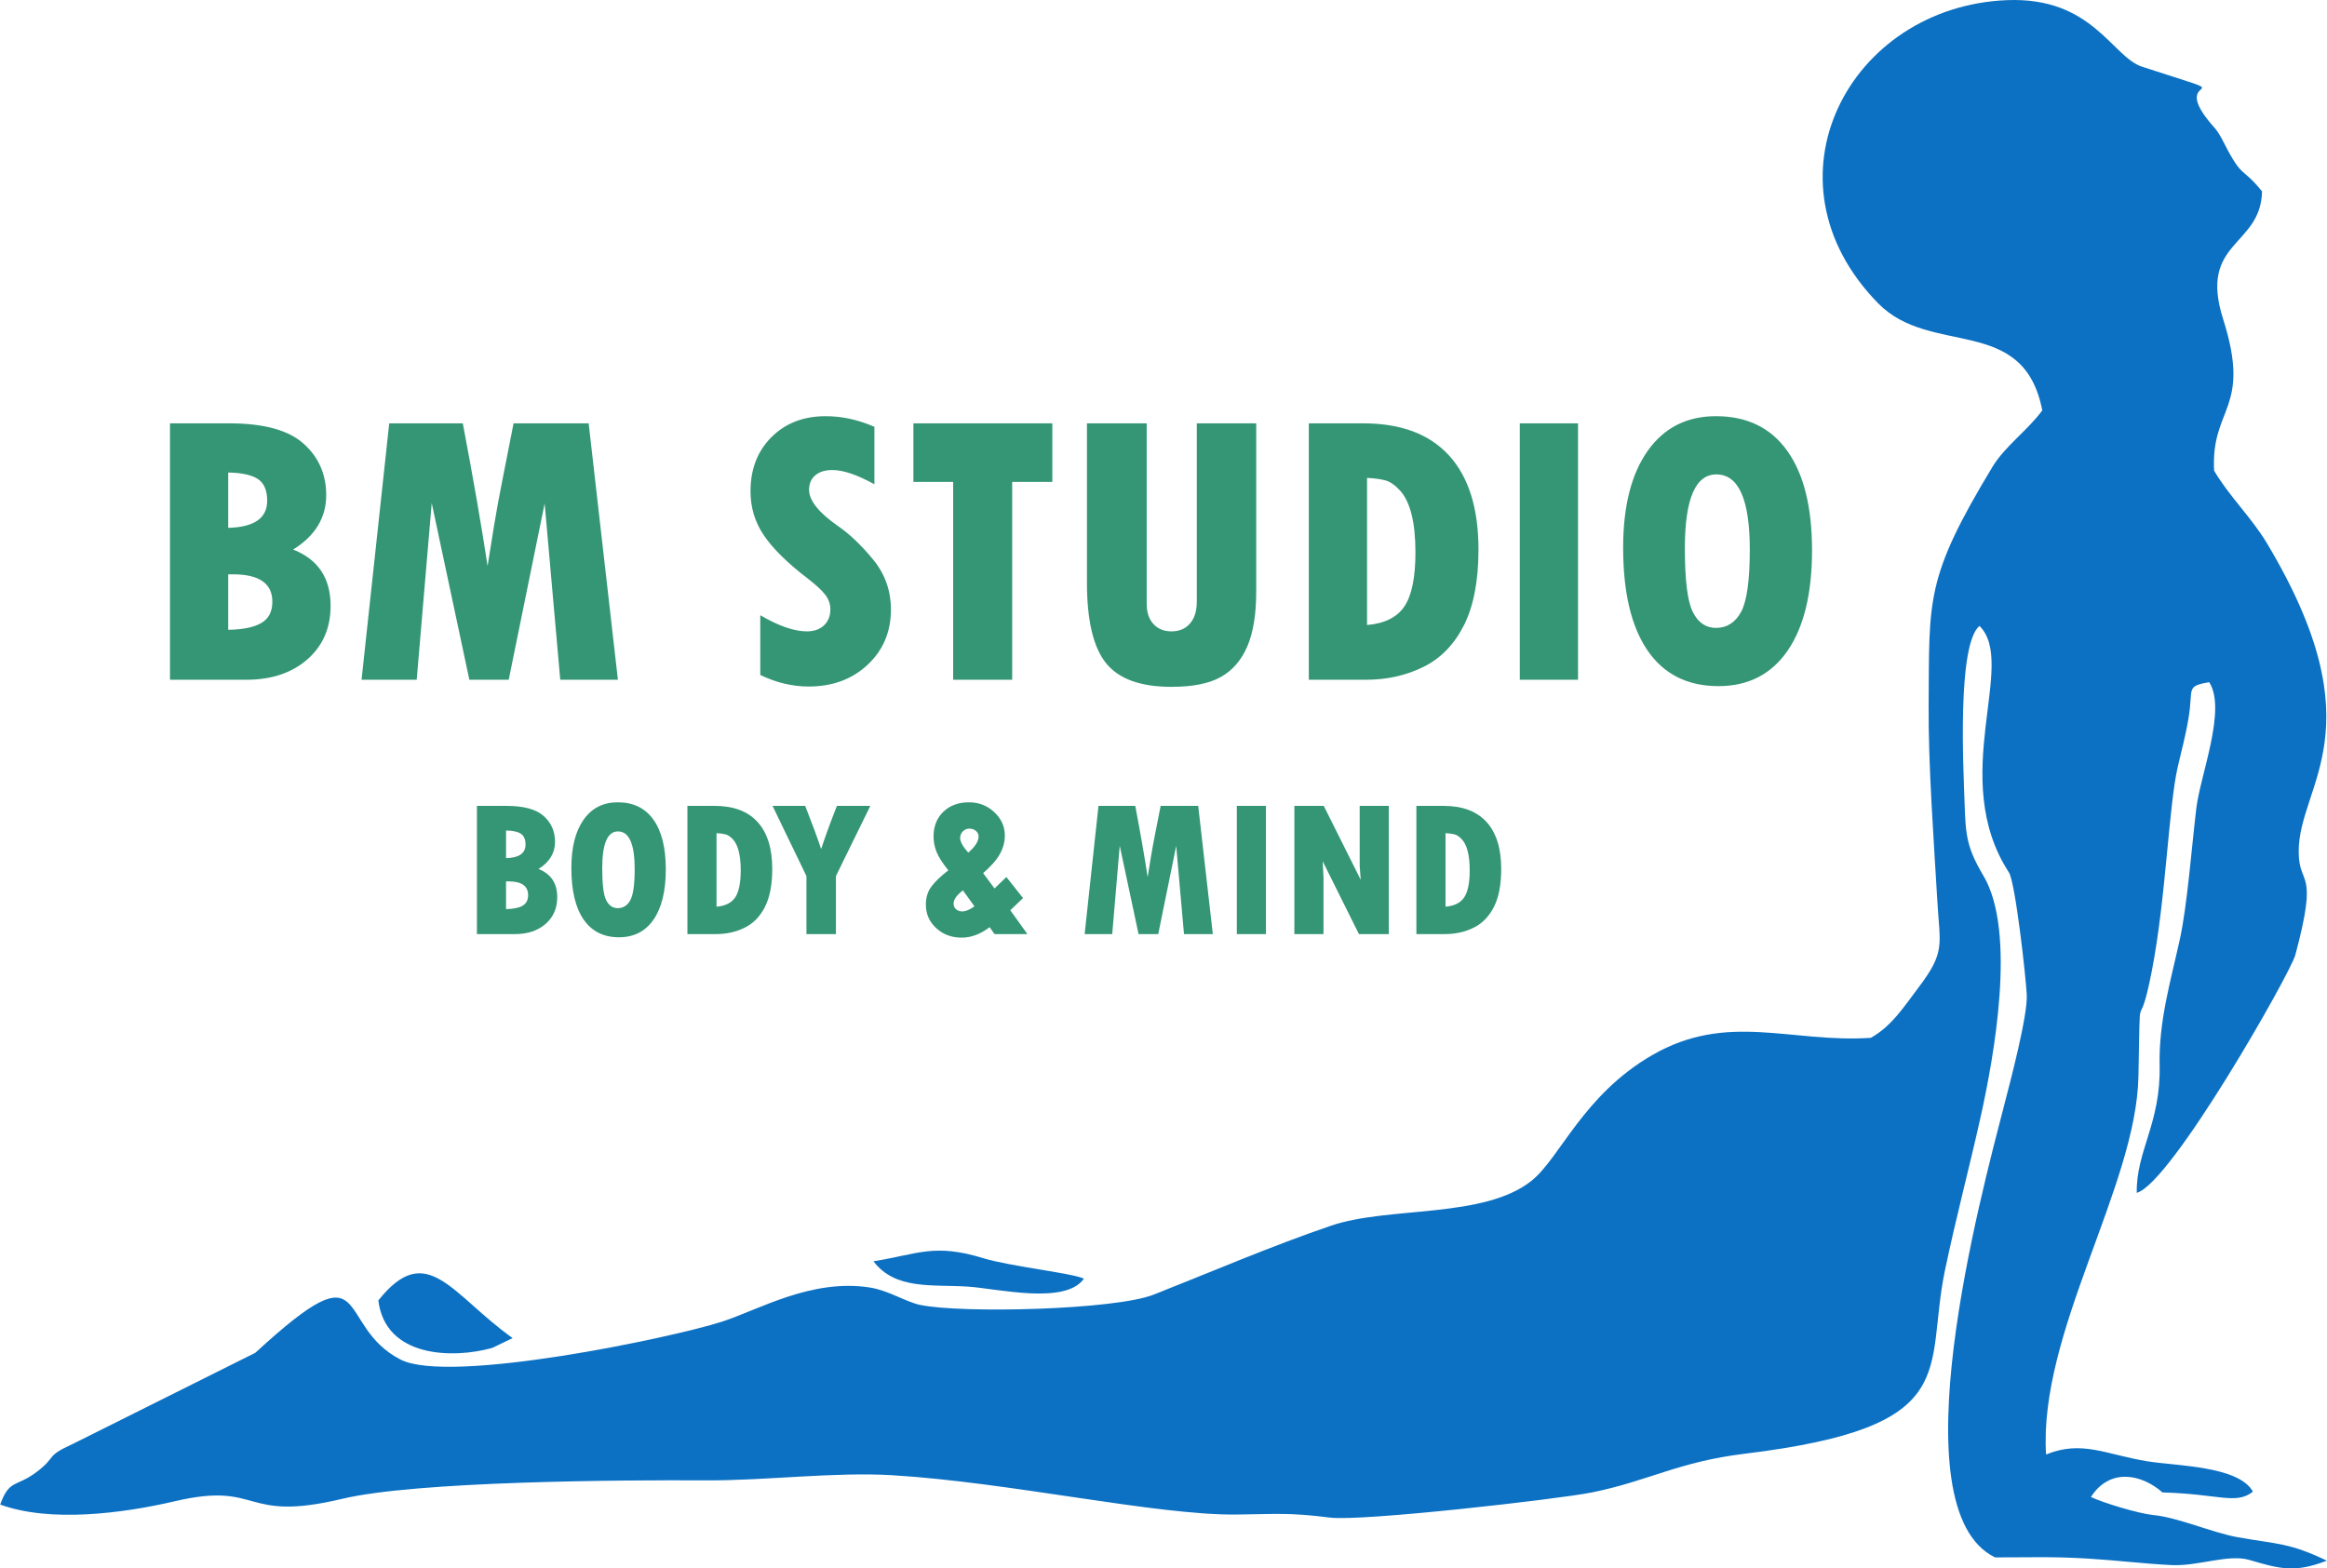 <?xml version="1.0" encoding="UTF-8"?>
<!DOCTYPE svg PUBLIC "-//W3C//DTD SVG 1.1//EN" "http://www.w3.org/Graphics/SVG/1.1/DTD/svg11.dtd">
<!-- Creator: CorelDRAW Standard 2024 -->
<svg xmlns="http://www.w3.org/2000/svg" xml:space="preserve" width="887px" height="598px" version="1.1" style="shape-rendering:geometricPrecision; text-rendering:geometricPrecision; image-rendering:optimizeQuality; fill-rule:evenodd; clip-rule:evenodd"
viewBox="0 0 834.845 562.921"
 xmlns:xlink="http://www.w3.org/1999/xlink"
 xmlns:xodm="http://www.corel.com/coreldraw/odm/2003">
 <defs>
  <style type="text/css">
   <![CDATA[
    .fil0 {fill:#0C71C3}
    .fil1 {fill:#349674;fill-rule:nonzero}
   ]]>
  </style>
 </defs>
 <g id="Vrstva_x0020_1">
  <g id="_1720190243616">
   <g>
    <path class="fil0" d="M772.499 543.749c-5.414,-0.553 -18.191,-4.471 -22.298,-6.467 6.726,-10.492 18.101,-8.305 25.666,-1.636 20.392,0.552 26.348,4.523 32.458,-0.279 -5.121,-9.27 -27.49,-9.197 -37.85,-10.89 -15.038,-2.459 -23.474,-7.697 -36.38,-2.447 -2.673,-43.921 32.391,-96.189 33.148,-135.682 0.722,-37.621 -0.289,-11.497 4.855,-38.113 5.031,-26.029 6.019,-59.011 9.277,-73.105 1.463,-6.331 2.859,-11.238 3.922,-17.87 1.655,-10.331 -1.117,-10.872 7.318,-12.444 6.362,9.755 -3.142,33.214 -4.596,45.26 -1.615,13.375 -3.262,34.934 -5.879,46.876 -3.343,15.263 -7.644,29.514 -7.29,45.461 0.46,20.758 -8.505,30.839 -8.205,45.701 12.306,-3.316 55.143,-78.85 56.878,-85.308 8.516,-31.694 1.324,-24.199 1.228,-37.006 -0.183,-24.179 28.769,-43.762 -11.433,-110.886 -5.494,-9.174 -13.519,-16.796 -18.919,-25.985 -1.224,-22.962 13.594,-21.869 3.232,-54.414 -8.955,-28.129 13.551,-25.848 13.963,-45.834 -7.298,-9.038 -6.973,-4.257 -13.561,-17.211 -3.022,-5.942 -3.355,-5.057 -6.501,-9.255 -12.179,-16.253 15.745,-5.671 -22.989,-18.274 -10.811,-3.518 -17.775,-25.167 -48.576,-23.886 -56.438,2.346 -89.513,64.514 -46.121,108.804 18.971,19.364 52.189,3.789 58.896,38.428 -5.054,6.957 -13.434,12.924 -17.84,20.211 -24.299,40.192 -22.637,47.519 -22.938,85.486 -0.168,21.272 1.874,49.053 3.136,70.595 0.922,15.759 2.945,18.045 -6.872,30.981 -4.972,6.552 -9.557,13.813 -17.029,17.925 -28.756,1.915 -51.381,-9.429 -78.437,6.208 -24.762,14.31 -33.053,36.853 -43.207,45.028 -17.098,13.766 -51.367,9.141 -71.964,16.17 -21.633,7.382 -42.479,16.376 -63.677,24.754 -13.859,5.479 -68.726,6.829 -83.823,3.698 -4.993,-1.035 -11.412,-5.205 -17.964,-6.238 -20.996,-3.311 -39.91,7.978 -53.139,12.25 -17.847,5.763 -97.717,22.553 -115.253,13.636 -24.302,-12.357 -9.376,-41.878 -52.178,-2.472l-65.415 32.675c-10.238,4.635 -5.556,4.454 -13.161,10.173 -7.304,5.492 -9.673,2.448 -12.981,11.628 18.006,6.575 44.115,3.146 62.647,-1.187 31.276,-7.312 23.714,7.808 60.035,-0.86 26.804,-6.398 100.581,-6.796 130.606,-6.638 21.633,0.114 46.024,-3.081 66.675,-1.85 42.255,2.52 94.646,14.408 123.541,14.115 14.611,-0.148 18.671,-0.786 33.665,1.097 11.458,1.439 81.996,-6.618 93.916,-9.019 20.24,-4.077 31.077,-11.002 54.774,-13.886 79.293,-9.651 64.452,-29.815 71.944,-65.752 3.978,-19.075 8.623,-36.284 12.817,-55.156 4.743,-21.341 12.996,-66.312 1.014,-86.533 -5.957,-10.054 -6.393,-14.414 -6.769,-25.991 -0.39,-11.978 -2.779,-56.799 5.334,-63.688 13.766,13.509 -11.535,54.448 10.567,88.475 2.292,3.528 6.063,37.114 6.402,43.957 0.371,7.504 -6.075,31.734 -8.169,39.848 -8.237,31.92 -38.742,144.644 -3.223,162.03 12.864,0.04 20.128,-0.375 33.713,0.451 9.81,0.597 20.146,1.864 29.7,2.318 9.486,0.451 20.357,-4.068 27.886,-1.846 10.979,3.24 16.309,4.69 27.77,0.256 -13.481,-6.465 -17.696,-5.871 -31.875,-8.394 -9.355,-1.665 -21.363,-7.12 -30.471,-7.993z"/>
    <path class="fil0" d="M135.695 466.732c2.515,20.679 26.933,20.934 40.822,17.064l7.354 -3.547c-21.961,-15.622 -30.724,-35.448 -48.176,-13.517z"/>
    <path class="fil0" d="M313.355 452.686c7.9,10.442 21.434,8.239 33.976,9.098 10.671,0.73 34.902,6.615 41.532,-2.856 -4.008,-1.996 -26.53,-4.413 -36.079,-7.346 -17.661,-5.424 -23.312,-1.485 -39.429,1.104z"/>
   </g>
   <path class="fil1" d="M60.93 151.94l21.225 0c12.378,0 21.273,2.424 26.685,7.271 5.436,4.848 8.143,11.013 8.143,18.52 0,8.072 -3.954,14.59 -11.86,19.508 8.965,3.53 13.436,10.26 13.436,20.19 0,7.954 -2.776,14.355 -8.33,19.226 -5.577,4.871 -12.896,7.318 -22.003,7.318l-27.296 0 0 -92.033zm20.896 17.649l0 19.861c9.319,-0.235 13.978,-3.483 13.978,-9.719 0,-3.741 -1.106,-6.33 -3.342,-7.812 -2.212,-1.459 -5.765,-2.236 -10.636,-2.33zm0 36.545l0 19.908c5.271,-0.094 9.248,-0.894 11.884,-2.447 2.635,-1.53 3.953,-4.071 3.953,-7.625 0,-6.565 -4.707,-9.836 -14.119,-9.836l-1.718 0zm57.771 -54.194l26.403 0c3.765,19.861 6.73,36.922 8.895,51.229l2.283 -14.284c0.917,-5.553 1.906,-10.989 2.965,-16.26l4.07 -20.685 26.945 0 10.495 92.033 -20.685 0 -5.601 -63.301 -12.895 63.301 -14.119 0 -13.508 -63.418 -5.388 63.418 -19.79 0 9.93 -92.033zm133.143 90.316l0 -21.438c6.613,3.86 12.19,5.789 16.684,5.789 2.612,0 4.683,-0.729 6.213,-2.189 1.506,-1.435 2.259,-3.365 2.259,-5.741 0,-1.836 -0.612,-3.577 -1.812,-5.178 -1.224,-1.599 -3.318,-3.553 -6.307,-5.859 -7.224,-5.506 -12.448,-10.66 -15.695,-15.413 -3.248,-4.753 -4.848,-10.048 -4.848,-15.884 0,-7.954 2.494,-14.425 7.507,-19.437 5.012,-5.013 11.483,-7.531 19.437,-7.531 5.883,0 11.719,1.271 17.508,3.812l0 20.614c-6.189,-3.412 -11.225,-5.106 -15.084,-5.106 -2.589,0 -4.612,0.635 -6.119,1.882 -1.482,1.271 -2.235,3.012 -2.235,5.224 0,3.86 3.483,8.189 10.401,13.014 4.142,2.847 8.354,6.871 12.59,12.024 4.259,5.177 6.377,11.178 6.377,17.979 0,7.953 -2.777,14.519 -8.33,19.743 -5.577,5.224 -12.614,7.836 -21.179,7.836 -5.836,0 -11.625,-1.388 -17.367,-4.141zm54.947 -90.316l49.841 0 0 21.014 -14.402 0 0 71.019 -21.178 0 0 -71.019 -14.261 0 0 -21.014zm62.266 0l21.438 0 0 64.807c0,3.035 0.799,5.436 2.4,7.201 1.624,1.765 3.765,2.659 6.495,2.659 2.8,0 5.012,-0.941 6.636,-2.824 1.647,-1.906 2.447,-4.495 2.447,-7.813l0 -64.03 21.32 0 0 60.383c0,8.236 -1.083,14.825 -3.248,19.79 -2.164,4.965 -5.341,8.613 -9.554,10.919 -4.212,2.33 -10.071,3.483 -17.601,3.483 -11.131,0 -18.967,-2.847 -23.509,-8.542 -4.565,-5.695 -6.824,-15.319 -6.824,-28.874l0 -57.159zm79.609 0l19.507 0c13.507,0 23.791,3.836 30.827,11.554 7.013,7.695 10.542,18.943 10.542,33.745 0,11.201 -1.741,20.261 -5.2,27.156 -3.483,6.895 -8.331,11.884 -14.543,14.966 -6.236,3.083 -13.131,4.612 -20.661,4.612l-20.472 0 0 -92.033zm20.896 19.579l0 52.806c6.33,-0.542 10.824,-2.801 13.436,-6.731 2.612,-3.929 3.93,-10.401 3.93,-19.39 0,-5.342 -0.47,-9.86 -1.388,-13.554 -0.918,-3.695 -2.283,-6.542 -4.095,-8.542 -1.812,-2.001 -3.577,-3.224 -5.318,-3.695 -1.718,-0.471 -3.906,-0.753 -6.565,-0.894zm54.806 -19.579l20.896 0 0 92.033 -20.896 0 0 -92.033zm71.278 94.316c-11.107,0 -19.602,-4.283 -25.438,-12.801 -5.836,-8.519 -8.754,-20.826 -8.754,-36.922 0,-14.848 2.942,-26.403 8.801,-34.71 5.86,-8.283 14.025,-12.448 24.497,-12.448 11.178,0 19.72,4.165 25.626,12.496 5.907,8.307 8.848,20.19 8.848,35.627 0,15.461 -2.894,27.438 -8.706,35.957 -5.837,8.518 -14.12,12.801 -24.874,12.801zm-0.753 -75.985c-7.53,0 -11.295,8.848 -11.295,26.545 0,11.389 0.941,19.013 2.847,22.825 1.906,3.812 4.683,5.719 8.307,5.719 3.906,0 6.919,-1.907 9.012,-5.719 2.072,-3.812 3.131,-11.295 3.131,-22.402 0,-17.978 -4.001,-26.968 -12.002,-26.968zm-444.724 118.966l10.612 0c6.19,0 10.637,1.212 13.343,3.636 2.718,2.424 4.071,5.507 4.071,9.26 0,4.035 -1.976,7.294 -5.93,9.754 4.483,1.765 6.718,5.13 6.718,10.095 0,3.977 -1.388,7.177 -4.165,9.613 -2.788,2.435 -6.447,3.659 -11.001,3.659l-13.648 0 0 -46.017zm10.448 8.825l0 9.93c4.659,-0.118 6.989,-1.741 6.989,-4.859 0,-1.871 -0.553,-3.165 -1.671,-3.906 -1.106,-0.73 -2.883,-1.118 -5.318,-1.165zm0 18.272l0 9.954c2.635,-0.047 4.624,-0.447 5.942,-1.223 1.318,-0.765 1.976,-2.036 1.976,-3.812 0,-3.283 -2.353,-4.919 -7.059,-4.919l-0.859 0zm40.534 20.061c-5.554,0 -9.802,-2.141 -12.719,-6.401 -2.918,-4.259 -4.377,-10.412 -4.377,-18.46 0,-7.425 1.471,-13.202 4.4,-17.355 2.93,-4.142 7.013,-6.224 12.249,-6.224 5.588,0 9.86,2.082 12.812,6.247 2.954,4.154 4.425,10.095 4.425,17.814 0,7.73 -1.447,13.719 -4.354,17.978 -2.918,4.26 -7.059,6.401 -12.436,6.401zm-0.377 -37.992c-3.765,0 -5.647,4.424 -5.647,13.272 0,5.695 0.47,9.507 1.423,11.413 0.953,1.906 2.341,2.859 4.154,2.859 1.953,0 3.459,-0.953 4.506,-2.859 1.035,-1.906 1.565,-5.648 1.565,-11.201 0,-8.989 -2,-13.484 -6.001,-13.484zm24.921 -9.166l9.753 0c6.754,0 11.896,1.918 15.414,5.777 3.506,3.847 5.271,9.472 5.271,16.873 0,5.6 -0.87,10.13 -2.6,13.577 -1.741,3.448 -4.166,5.942 -7.272,7.484 -3.118,1.541 -6.565,2.306 -10.33,2.306l-10.236 0 0 -46.017zm10.448 9.79l0 26.402c3.165,-0.27 5.412,-1.4 6.718,-3.365 1.306,-1.965 1.965,-5.201 1.965,-9.695 0,-2.671 -0.235,-4.93 -0.694,-6.777 -0.459,-1.847 -1.141,-3.271 -2.048,-4.271 -0.906,-1 -1.788,-1.612 -2.659,-1.848 -0.859,-0.235 -1.953,-0.376 -3.282,-0.446zm20.096 -9.79l11.719 0c2.6,6.613 4.483,11.719 5.648,15.308l0.141 0c1.177,-3.683 3.036,-8.778 5.589,-15.308l11.989 0 -12.342 25.191 0 20.826 -10.578 0 0 -20.826 -12.166 -25.191zm79.656 46.017l-1.754 -2.483c-3.282,2.506 -6.636,3.754 -10.036,3.754 -3.624,0 -6.671,-1.13 -9.142,-3.412 -2.471,-2.272 -3.706,-5.083 -3.706,-8.437 0,-2.53 0.647,-4.683 1.965,-6.447 1.305,-1.777 3.341,-3.73 6.094,-5.86 -2.153,-2.694 -3.588,-4.93 -4.271,-6.73 -0.694,-1.789 -1.035,-3.589 -1.035,-5.412 0,-3.648 1.177,-6.613 3.518,-8.872 2.341,-2.259 5.412,-3.4 9.201,-3.4 3.518,0 6.542,1.176 9.059,3.518 2.53,2.353 3.801,5.153 3.801,8.412 0,2.318 -0.6,4.542 -1.8,6.671 -1.188,2.13 -3.188,4.401 -5.989,6.813l4.095 5.507 4.247 -4.095 5.989 7.542 -4.577 4.377 6.13 8.554 -11.789 0zm-9.437 -29.227c2.483,-2.141 3.718,-4.071 3.718,-5.8 0,-0.801 -0.318,-1.471 -0.953,-2.013 -0.623,-0.54 -1.435,-0.811 -2.424,-0.811 -0.87,0 -1.635,0.329 -2.27,0.988 -0.647,0.647 -0.977,1.435 -0.977,2.353 0,1.342 0.977,3.095 2.906,5.283zm2.236 19.261l-4.142 -5.718c-2.223,1.683 -3.341,3.259 -3.341,4.753 0,0.836 0.294,1.506 0.882,2.024 0.588,0.518 1.329,0.777 2.224,0.777 1.212,0 2.671,-0.612 4.377,-1.836zm44.499 -36.051l13.201 0c1.883,9.931 3.365,18.461 4.447,25.615l1.142 -7.142c0.459,-2.777 0.953,-5.495 1.482,-8.13l2.036 -10.343 13.472 0 5.247 46.017 -10.342 0 -2.8 -31.65 -6.448 31.65 -7.059 0 -6.754 -31.709 -2.694 31.709 -9.896 0 4.966 -46.017zm49.64 0l10.448 0 0 46.017 -10.448 0 0 -46.017zm20.65 0l10.542 0 13.272 26.544 -0.377 -4.965 0 -21.579 10.449 0 0 46.017 -10.719 0 -13.002 -26.132 0.283 5.73 0 20.402 -10.448 0 0 -46.017zm43.781 0l9.754 0c6.753,0 11.895,1.918 15.413,5.777 3.506,3.847 5.271,9.472 5.271,16.873 0,5.6 -0.87,10.13 -2.6,13.577 -1.741,3.448 -4.165,5.942 -7.272,7.484 -3.118,1.541 -6.565,2.306 -10.33,2.306l-10.236 0 0 -46.017zm10.448 9.79l0 26.402c3.165,-0.27 5.412,-1.4 6.718,-3.365 1.306,-1.965 1.965,-5.201 1.965,-9.695 0,-2.671 -0.235,-4.93 -0.694,-6.777 -0.459,-1.847 -1.141,-3.271 -2.047,-4.271 -0.907,-1 -1.789,-1.612 -2.66,-1.848 -0.859,-0.235 -1.953,-0.376 -3.282,-0.446z"/>
  </g>
 </g>
</svg>
